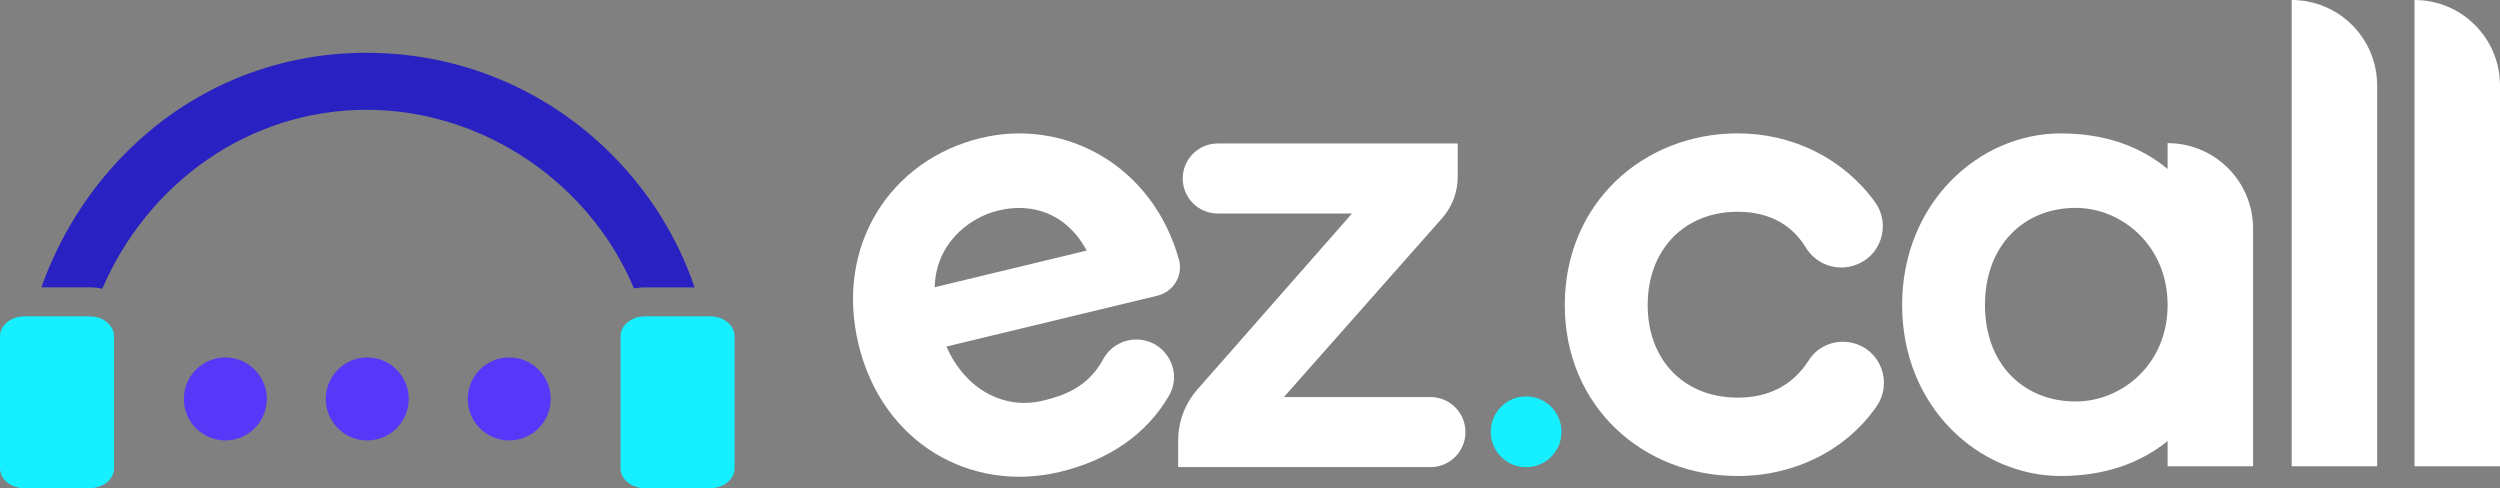 <?xml version="1.0" encoding="UTF-8"?>
<svg id="Camada_1" data-name="Camada 1" xmlns="http://www.w3.org/2000/svg" xmlns:xlink="http://www.w3.org/1999/xlink" viewBox="0 0 581.47 113.55">
  <rect x="0" y="0" width="581.47" height="113.55" fill="#808080" stroke="none"/>
  <defs>
    <style>
      .cls-1 {
        clip-path: url(#clippath);
      }

      .cls-2 {
        fill: none;
      }

      .cls-2, .cls-3, .cls-4, .cls-5, .cls-6 {
        stroke-width: 0px;
      }

      .cls-3 {
        fill: #5738f9;
        fill-rule: evenodd;
      }

      .cls-4 {
        fill: #2921c1;
      }

      .cls-5 {
        fill: #16efff;
      }

      .cls-6 {
        fill: #fff;
      }
    </style>
    <clipPath id="clippath">
      <rect class="cls-2" width="581.47" height="113.55"/>
    </clipPath>
  </defs>
  <g class="cls-1">
    <path class="cls-6" d="m431.01,79.79h0c6.47,1.65,9.25,9.24,5.45,14.73-7.02,10.14-18.99,16.19-32.29,16.19-21.99,0-40.22-16.12-40.22-39.77s18.23-39.92,40.22-39.92c12.97,0,24.7,5.98,31.92,15.96,3.89,5.39,1.32,13-5.08,14.82l-.22.06c-4.16,1.18-8.54-.63-10.8-4.32-3.54-5.79-9.2-8.29-15.82-8.29-12.5,0-20.94,8.89-20.94,21.69s8.43,21.54,20.94,21.54c6.84,0,12.67-2.59,16.54-8.7,2.17-3.43,6.37-4.99,10.3-3.99"/>
    <path class="cls-6" d="m524.04,108.45h-19.88v-5.87c-6.33,5.12-14.61,8.13-24.85,8.13-19.13,0-36.9-16.12-36.9-39.76s17.77-39.92,36.9-39.92c10.24,0,18.53,3.01,24.85,8.28v-6.02c10.98,0,19.88,8.9,19.88,19.88v55.28Zm-19.88-37.51c0-13.86-10.69-22.59-21.39-22.59-12.05,0-21.09,8.74-21.09,22.59s9.04,22.44,21.09,22.44c10.7,0,21.39-8.59,21.39-22.44"/>
    <path class="cls-6" d="m561.59,108.45V0c10.98,0,19.88,8.9,19.88,19.88v88.57h-19.88Z"/>
    <path class="cls-6" d="m533.02,108.45V0c10.98,0,19.88,8.9,19.88,19.88v88.57h-19.88Z"/>
    <path class="cls-6" d="m269.26,68.76l-49.13,11.84c4.45,10.1,13.49,14.75,22.43,12.59,4.78-1.15,10.47-3.07,14.03-9.64,1.49-2.75,4.33-4.49,7.45-4.58,6.85-.19,11.28,7.22,7.82,13.13-5.28,9.05-14.15,14.96-25.31,17.65-20.68,4.98-41.32-6.64-46.87-29.67-5.55-23.02,7.5-42.92,28.47-47.98,19.5-4.7,40.01,6.34,46.11,28.45.88,3.65-1.36,7.31-5.01,8.19m-51.83-1.94l35.34-8.52c-4.76-8.78-12.78-11.19-20.56-9.32-7.33,1.77-14.63,8.18-14.79,17.84"/>
    <path class="cls-6" d="m332.71,108.63h-58.68v-6.19c0-4.37,1.59-8.59,4.48-11.87l35.95-40.91h-31.22c-4.5,0-8.15-3.65-8.15-8.14h0c0-4.5,3.65-8.15,8.15-8.15h55.81v7.74c0,3.57-1.3,7.01-3.67,9.68l-36.76,41.56h34.09c4.5,0,8.14,3.65,8.14,8.15s-3.65,8.15-8.14,8.15"/>
    <path class="cls-5" d="m363.19,100.43c0,4.55-3.68,8.23-8.23,8.23s-8.23-3.68-8.23-8.23,3.68-8.23,8.23-8.23,8.23,3.69,8.23,8.23"/>
    <path class="cls-5" d="m170.85,108.94c0,2.55-2.54,4.61-5.68,4.61h-15.16c-3.14,0-5.68-2.07-5.68-4.61v-30.75c0-2.55,2.54-4.61,5.68-4.61h15.16c3.14,0,5.68,2.07,5.68,4.61v30.75Z"/>
    <path class="cls-4" d="m161.55,66.83c-3.92-11.52-10.46-22.08-19.32-30.94-15.22-15.23-35.47-23.61-57-23.61s-41.37,8.4-56.36,23.67c-8.61,8.76-15.13,19.31-19.24,30.88h11.21c1.01,0,2,.11,2.95.33,10.61-24.66,34.16-41.62,61.45-41.62s52.06,17.18,62.21,41.54c.83-.16,1.69-.24,2.57-.24h11.54Z"/>
    <path class="cls-5" d="m26.52,108.94c0,2.55-2.54,4.61-5.68,4.61H5.68C2.54,113.55,0,111.48,0,108.94v-30.75c0-2.55,2.54-4.61,5.68-4.61h15.16c3.14,0,5.68,2.07,5.68,4.61v30.75Z"/>
    <path class="cls-3" d="m62.06,92.79c0,5.33-4.32,9.65-9.65,9.65s-9.65-4.32-9.65-9.65,4.32-9.65,9.65-9.65,9.65,4.32,9.65,9.65"/>
    <path class="cls-3" d="m95.07,92.79c0,5.33-4.32,9.65-9.65,9.65s-9.65-4.32-9.65-9.65,4.32-9.65,9.65-9.65,9.65,4.32,9.65,9.65"/>
    <path class="cls-3" d="m128.09,92.79c0,5.33-4.32,9.65-9.65,9.65s-9.65-4.32-9.65-9.65,4.32-9.65,9.65-9.65,9.65,4.32,9.65,9.65"/>
  </g>
</svg>